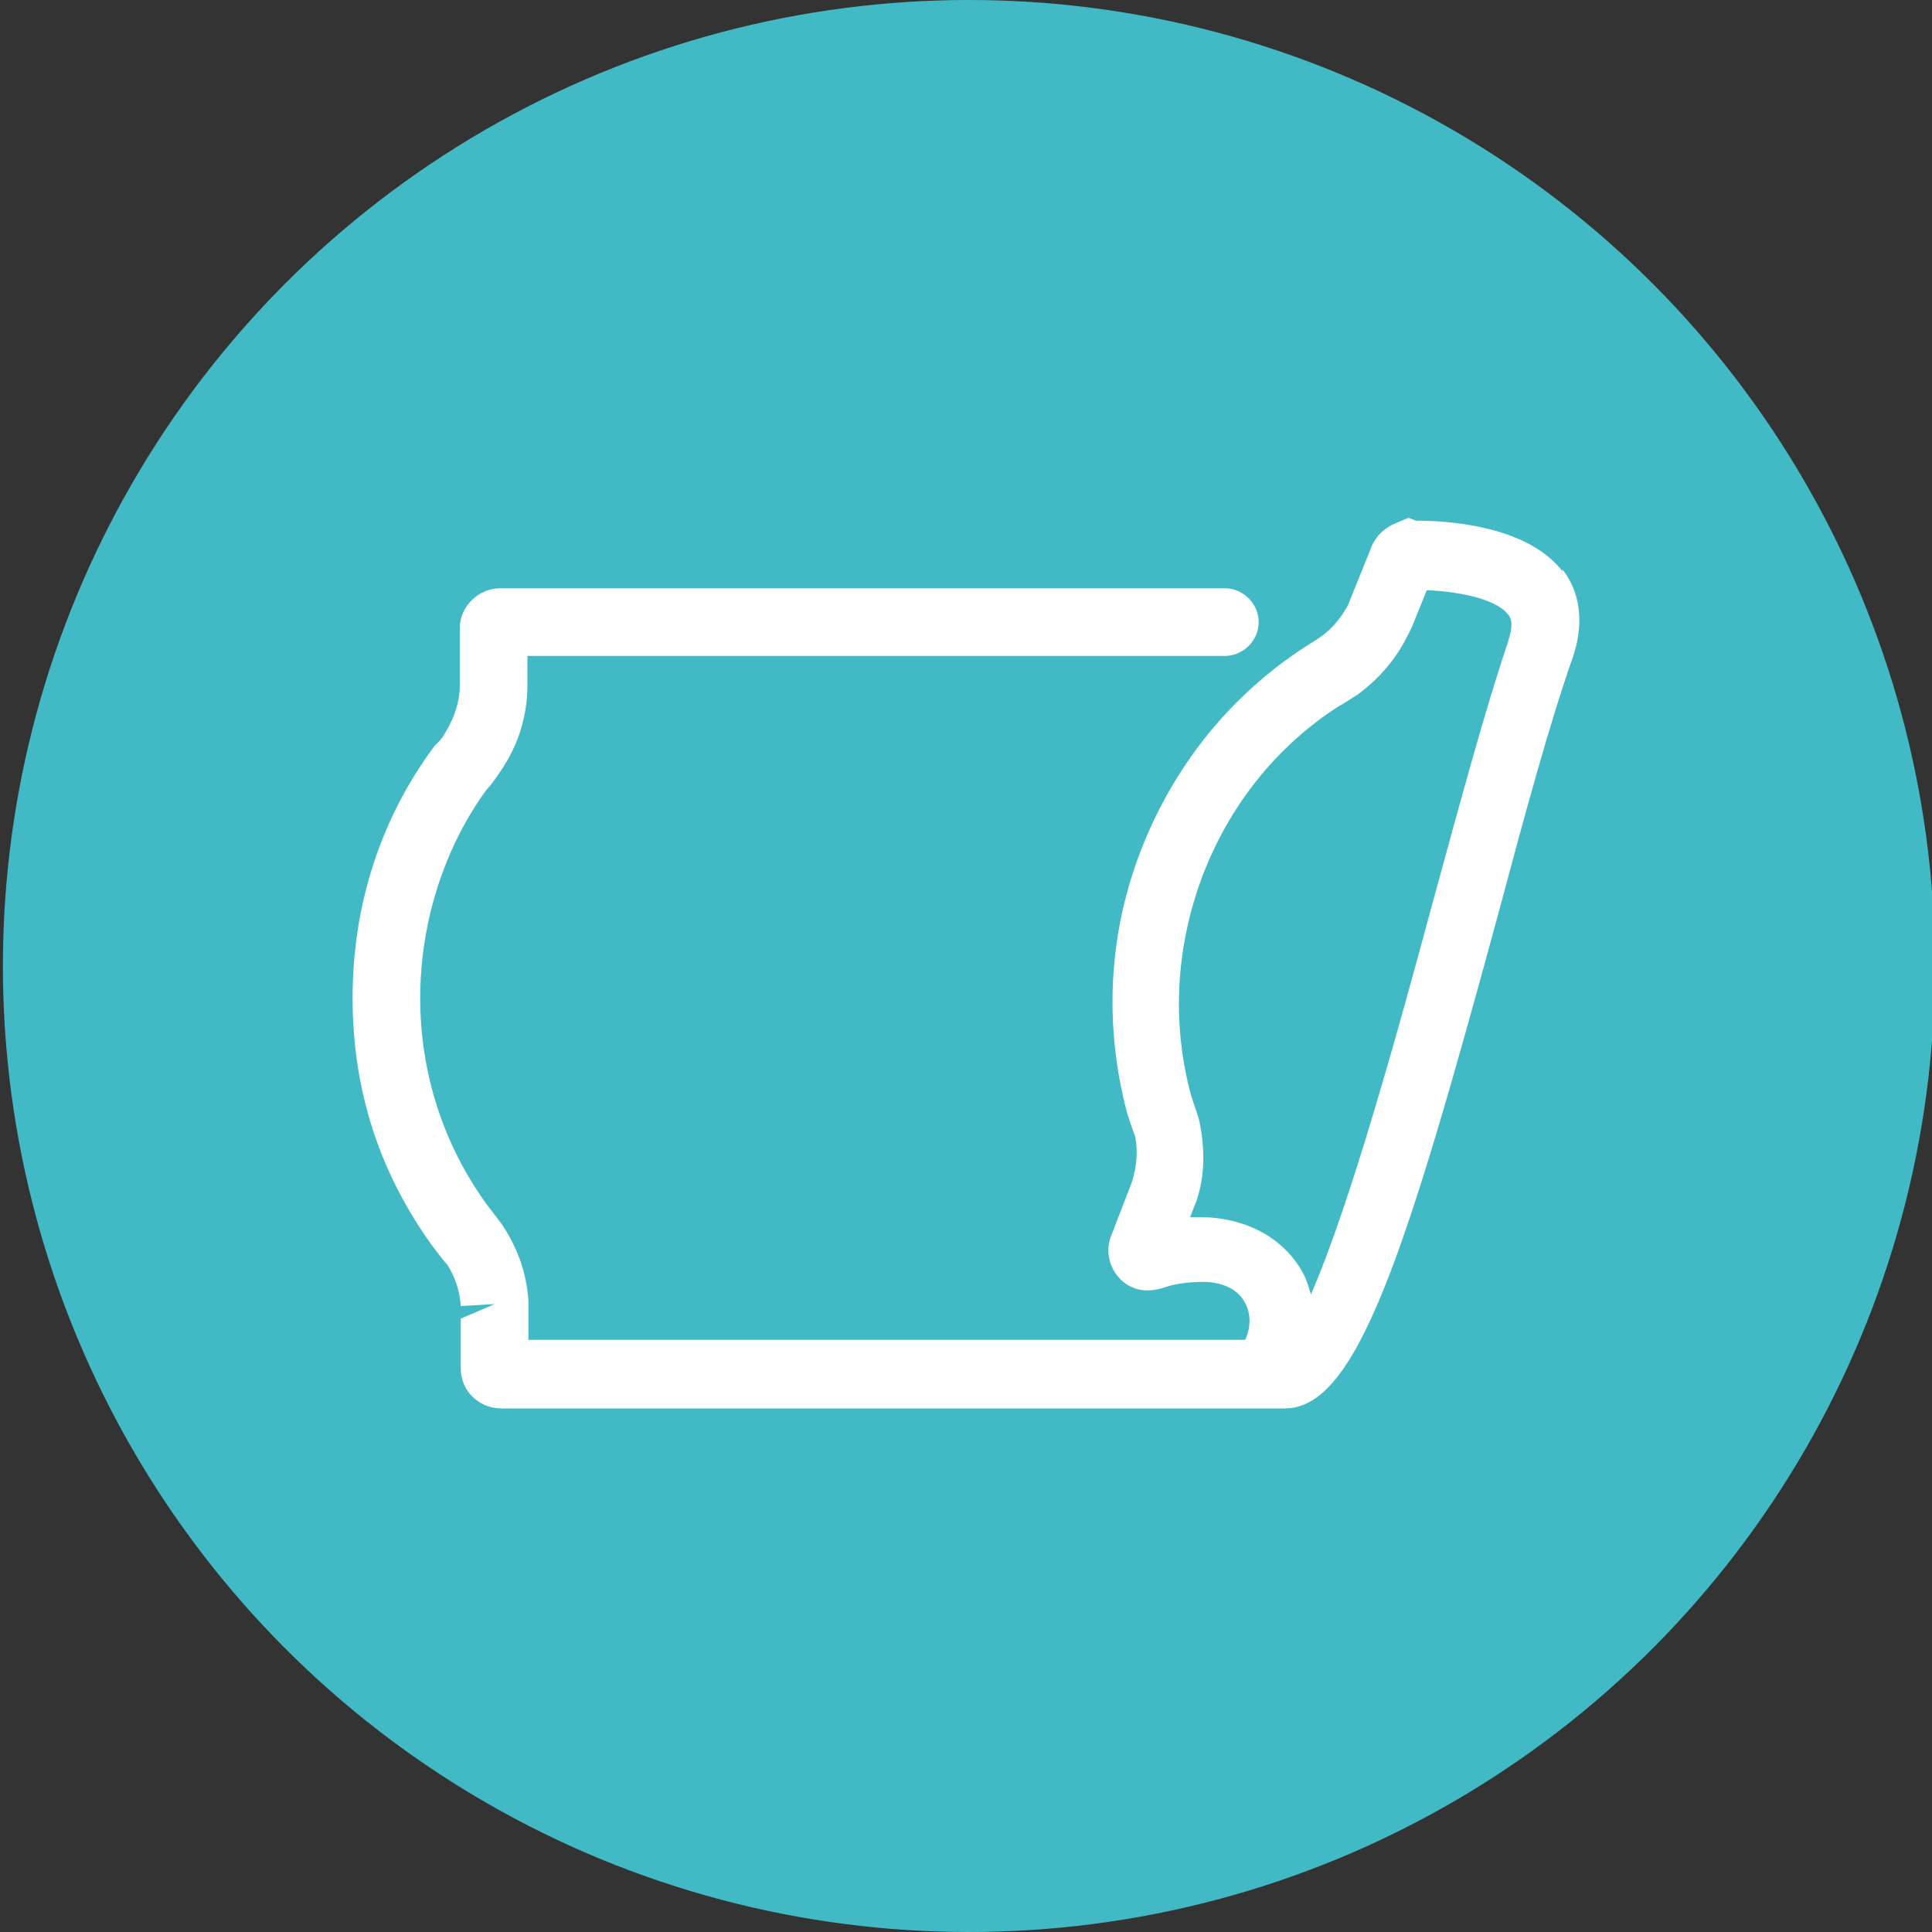 <?xml version="1.0" encoding="UTF-8"?>
<svg xmlns="http://www.w3.org/2000/svg" id="_Слой_1" viewBox="0 0 20 20" width="100" height="100"><rect x="0" y="0" width="20" height="20" fill="#333333" stroke="none"/><defs><style>.cls-1{fill:#fff;}.cls-1,.cls-2{stroke-width:0px;}.cls-2{fill:#41bac5;}</style></defs><circle class="cls-2" cx="10.03" cy="10" r="10"/><path class="cls-1" d="M16.18,5.92c-.38-.5-1.26-.53-1.52-.53l-.08-.03-.14.06c-.17.07-.24.22-.25.26l-.21.52s-.02.06-.04.09h0s0,0,0,0c-.07.12-.16.23-.28.31-.04.03-.08.05-.14.09-.79.51-1.38,1.25-1.72,2.14-.33.87-.37,1.8-.13,2.7l.04.12s.03.09.04.11c.03.15.02.3-.03.47l-.22.57c-.08.21.03.45.23.53.15.06.29.01.38-.02.12-.03.23-.04.34-.04.21,0,.37.08.44.22.06.11.06.25,0,.38h-7.42v-.41c-.02-.27-.1-.52-.27-.78l-.16-.21c-.45-.62-.69-1.36-.69-2.14s.25-1.56.69-2.16c.05-.05.09-.11.13-.17.19-.27.29-.58.29-.91v-.3h7.22c.19,0,.35-.16.35-.35s-.16-.35-.35-.35h-7.5c-.23,0-.42.19-.42.41v.59c0,.18-.06.35-.16.51-.02.04-.05.07-.1.12-.56.75-.85,1.65-.85,2.61s.28,1.81.82,2.56c0,0,.15.2.16.2.08.13.13.27.14.43l.35-.02-.35.15v.52c0,.23.19.41.42.41h8.05s.04,0,.06,0c.74,0,1.24-1.55,2.21-5.12.27-1.01.53-1.97.77-2.65.15-.44.03-.75-.11-.92ZM15.62,6.62c-.24.7-.5,1.67-.78,2.69-.34,1.26-.86,3.16-1.27,4.09-.02-.07-.04-.14-.07-.2-.19-.37-.58-.59-1.05-.6-.04,0-.09,0-.13,0l.07-.18c.08-.25.09-.52.02-.84l-.04-.12c-.02-.05-.03-.1-.04-.12-.2-.74-.16-1.52.11-2.25.28-.75.78-1.37,1.42-1.78.06-.03.11-.07.18-.11.21-.15.38-.34.5-.56h0s0,0,0,0c0,0,0,0,0,0,0,0,0,0,0,0,.03-.06.06-.11.08-.16l.15-.37c.29.01.71.08.84.25.02.02.07.09,0,.28Z"/></svg>
